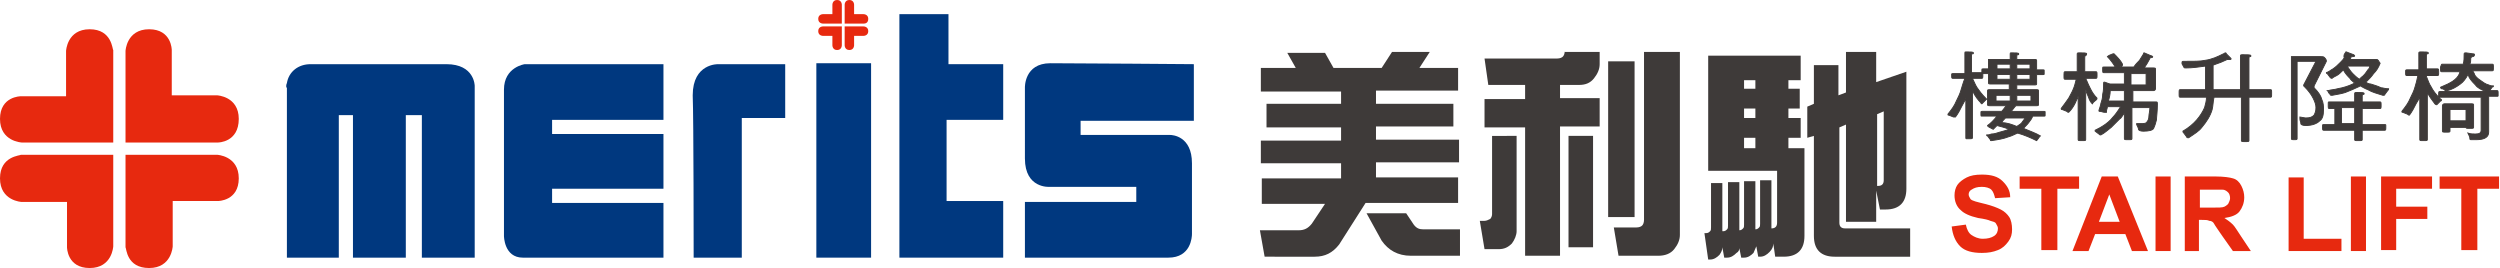 <?xml version="1.0" encoding="utf-8"?>
<!-- Generator: Adobe Illustrator 25.0.1, SVG Export Plug-In . SVG Version: 6.00 Build 0)  -->
<svg version="1.1" id="圖層_1" xmlns="http://www.w3.org/2000/svg" xmlns:xlink="http://www.w3.org/1999/xlink" x="0px" y="0px"
	 viewBox="0 0 264.9 28.4" style="enable-background:new 0 0 264.9 28.4;" xml:space="preserve">
<style type="text/css">
	.st0{fill:#3E3A39;stroke:#3E3A39;stroke-width:9.980200e-02;stroke-miterlimit:10;}
	.st1{fill:#E7290F;}
	.st2{fill:#00387F;}
	.st3{fill:#3E3A39;}
</style>
<g>
	<path class="st0" d="M206.9,7.8h1.3V5.6c0-0.1,0-0.1,0.1-0.1c0.5,0,0.8,0,0.8,0.1s0,0.1-0.1,0.1s-0.1,0.1-0.1,0.2v1.8h1.1
		c0.1,0,0.1,0,0.1,0.1v0.3c0,0.1,0,0.2-0.1,0.2h-1c0.2,0.4,0.3,0.7,0.5,1s0.5,0.7,0.9,1.1l0.1,0.1c0,0,0,0-0.1,0.1s-0.2,0.2-0.3,0.3
		L210,11c0,0-0.1,0-0.1-0.1c-0.3-0.3-0.6-0.7-0.8-1.1c0-0.1-0.1-0.1-0.1-0.2v5c0,0.1-0.1,0.1-0.2,0.1h-0.4c-0.1,0-0.1,0-0.1-0.1
		v-4.2c-0.1,0.3-0.3,0.6-0.4,0.8c-0.2,0.4-0.4,0.8-0.7,1.2c-0.1,0-0.1,0-0.2,0c-0.2-0.1-0.3-0.1-0.5-0.2c-0.1,0-0.1,0-0.1-0.1
		c0.4-0.5,0.7-0.9,0.9-1.4c0.2-0.4,0.4-0.8,0.5-1.2c0.1-0.3,0.2-0.7,0.4-1.2h-1.3c-0.1,0-0.1-0.1-0.1-0.2V7.8
		C206.8,7.9,206.8,7.8,206.9,7.8z M211,6.3h2V5.7c0-0.1,0-0.1,0.1-0.1c0.5,0,0.8,0,0.8,0.1s0,0.1-0.1,0.1s-0.1,0.1-0.1,0.2v0.3h1.9
		c0.1,0,0.2,0,0.2,0.1v1h0.7c0.1,0,0.1,0,0.1,0.1v0.3c0,0.1,0,0.1-0.1,0.1h-0.7v1c0,0.1-0.1,0.1-0.2,0.1h-1.9v0.5h2.1
		c0.1,0,0.2,0,0.2,0.1v1.5c0,0.1-0.1,0.1-0.2,0.1h-2.2c-0.2,0.2-0.3,0.4-0.5,0.6h3.5c0.1,0,0.1,0,0.1,0.1v0.3c0,0.1,0,0.1-0.1,0.1
		h-1.2c-0.1,0.2-0.2,0.4-0.3,0.5c-0.2,0.3-0.4,0.5-0.6,0.7l-0.1,0.1c0.7,0.3,1.3,0.5,1.8,0.8c0,0,0,0-0.1,0.1
		c-0.2,0.3-0.3,0.4-0.3,0.4c-0.6-0.3-1.3-0.6-2-0.8l0,0c-0.3,0.1-0.6,0.3-1,0.4c-0.5,0.2-1.1,0.3-1.8,0.4c-0.1,0-0.1,0-0.1-0.1
		c-0.1-0.1-0.2-0.3-0.3-0.4c-0.1,0-0.1-0.1-0.1-0.1c0.1,0,0.3,0,0.5-0.1c0.3,0,0.6-0.1,0.9-0.2c0.4-0.1,0.7-0.2,1-0.3
		c-0.5-0.2-0.9-0.3-1.3-0.4c-0.1,0.1-0.3,0.3-0.4,0.4c-0.4-0.2-0.6-0.3-0.6-0.4c0.3-0.2,0.7-0.6,1-1H210c-0.1,0-0.1,0-0.1-0.1v-0.3
		c0-0.1,0-0.1,0.1-0.1h2.1c0.2-0.2,0.3-0.4,0.5-0.6h-1.8c-0.1,0-0.2,0-0.2-0.1V9.6c0-0.1,0.1-0.1,0.2-0.1h2.1V8.9h-2
		c-0.1,0-0.2,0-0.2-0.1v-1h-0.6c-0.1,0-0.1,0-0.1-0.1V7.4c0-0.1,0-0.1,0.1-0.1h0.6v-1C210.8,6.3,210.9,6.3,211,6.3z M213,10.7v-0.6
		h-1.5v0.6H213z M211.6,7.3h1.4V6.8h-1.4V7.3z M213,8.4V7.9h-1.4v0.5H213z M213.7,13.4C213.7,13.3,213.7,13.3,213.7,13.4
		c0.3-0.2,0.5-0.3,0.6-0.5c0.1-0.1,0.2-0.3,0.3-0.4h-2.1c-0.2,0.2-0.3,0.3-0.4,0.5C212.7,13,213.2,13.2,213.7,13.4z M213.7,6.8v0.5
		h1.4V6.8H213.7z M215.1,8.4V7.9h-1.4v0.5H215.1z M215.2,10.7v-0.6h-1.5v0.6H215.2z"/>
	<path class="st0" d="M218.8,7.6h1.3V5.7c0-0.1,0.1-0.1,0.2-0.1c0.5,0,0.8,0,0.8,0.1s0,0.1-0.1,0.2c-0.1,0-0.1,0.1-0.1,0.2v1.5h1.2
		c0.1,0,0.1,0.1,0.1,0.2v0.3c0,0.1,0,0.2-0.1,0.2H221c0.2,0.5,0.4,0.9,0.5,1.1c0.2,0.4,0.4,0.7,0.7,1c0,0.1,0,0.1-0.1,0.2
		s-0.3,0.2-0.4,0.4l0,0c-0.2-0.2-0.3-0.4-0.4-0.7c-0.1-0.2-0.2-0.5-0.3-0.8v5.3c0,0.1-0.1,0.1-0.2,0.1h-0.4c-0.1,0-0.2,0-0.2-0.1
		v-4.6c-0.1,0.2-0.2,0.5-0.3,0.7c-0.2,0.4-0.4,0.7-0.7,1c-0.1,0-0.1,0-0.2-0.1c-0.2-0.1-0.3-0.1-0.5-0.2c-0.1,0-0.1,0-0.1-0.1
		c0.3-0.4,0.6-0.8,0.8-1.1c0.2-0.4,0.4-0.7,0.5-1c0.1-0.2,0.2-0.6,0.3-1h-1.2c-0.1,0-0.1-0.1-0.1-0.2V7.9
		C218.7,7.7,218.7,7.6,218.8,7.6z M227.2,5.6l0.7,0.3c0.1,0,0.2,0.1,0.2,0.1s0,0.1-0.1,0.1s-0.2,0-0.2,0.1c-0.2,0.4-0.4,0.7-0.6,1h1
		c0.1,0,0.2,0,0.2,0.1v2.1c0,0.1-0.1,0.2-0.2,0.2H226v1.2h2.5c0.1,0,0.1,0.1,0.1,0.2c0,0.8-0.1,1.4-0.1,1.7
		c-0.1,0.4-0.2,0.7-0.3,0.9c-0.1,0.2-0.5,0.3-1.1,0.3c-0.3,0-0.5-0.1-0.5-0.2s-0.1-0.3-0.2-0.5v-0.1c0.2,0,0.4,0,0.6,0
		c0.3,0,0.5-0.1,0.5-0.2c0.1-0.1,0.2-0.3,0.2-0.6c0-0.2,0.1-0.5,0.1-0.9h-1.9v3.3c0,0.1-0.1,0.1-0.2,0.1h-0.4c-0.1,0-0.2,0-0.2-0.1
		V12c-0.2,0.2-0.3,0.5-0.5,0.6c-0.3,0.3-0.6,0.6-0.9,0.9c-0.4,0.3-0.7,0.6-1.1,0.8c-0.1,0-0.1,0-0.2-0.1c-0.1-0.1-0.3-0.2-0.4-0.3
		v-0.1c0.4-0.2,0.6-0.3,0.9-0.5c0.3-0.2,0.7-0.5,1-0.9c0.2-0.2,0.5-0.6,0.8-1.1h-1.4c0,0.2-0.1,0.3-0.1,0.5c0,0.1,0,0.1,0,0.1
		c-0.1,0-0.1,0-0.2,0c-0.2,0-0.3-0.1-0.5-0.1c-0.1,0-0.1,0-0.1-0.1c0.1-0.3,0.2-0.6,0.2-0.7c0.1-0.3,0.2-0.6,0.2-1
		c0.1-0.4,0.1-0.8,0.1-1.2c0-0.1,0-0.1,0.1-0.1c0.3,0.1,0.5,0.2,0.6,0.2h1.5V7.7h-2.2c-0.1,0-0.1-0.1-0.1-0.2V7.2
		c0-0.1,0-0.1,0.1-0.1h3.2c0.2-0.3,0.4-0.5,0.6-0.7C226.9,6.1,227,5.9,227.2,5.6C227.1,5.7,227.1,5.6,227.2,5.6z M223.9,5.7
		c0.1,0,0.1,0,0.1,0c0.3,0.3,0.7,0.7,0.9,1.1c0,0.1,0,0.2-0.1,0.2c-0.3,0.2-0.5,0.2-0.6,0.2c-0.3-0.5-0.6-0.9-0.9-1.2
		C223.4,5.9,223.6,5.8,223.9,5.7z M225.1,10.8V9.6h-1.5c0,0.4-0.1,0.8-0.2,1.1l0,0h1.7V10.8z M225.8,7.8V9h1.6V7.8H225.8z"/>
	<path class="st0" d="M236,6.3c-0.4,0.2-0.9,0.4-1.5,0.6v1.9c0,0.2,0,0.5,0,0.7h2.9V5.9c0-0.1,0.1-0.1,0.2-0.1c0.6,0,0.9,0,0.9,0.1
		s0,0.1-0.1,0.1s-0.1,0.1-0.1,0.2v3.3h2.3c0.1,0,0.1,0.1,0.1,0.2v0.4c0,0.1,0,0.2-0.1,0.2h-2.3v4.6c0,0.1-0.1,0.1-0.2,0.1h-0.4
		c-0.1,0-0.2,0-0.2-0.1v-4.6h-2.9c-0.1,0.4-0.1,0.9-0.2,1.3c-0.2,0.7-0.6,1.3-1.1,1.9c-0.3,0.4-0.8,0.7-1.4,1.1
		c-0.1,0-0.2,0-0.2-0.1c-0.1-0.1-0.2-0.3-0.3-0.4s-0.1-0.1-0.1-0.2c1.2-0.7,1.9-1.6,2.3-2.5c0.1-0.4,0.2-0.7,0.2-1.1H231
		c-0.1,0-0.1-0.1-0.1-0.2V9.7c0-0.1,0-0.2,0.1-0.2h2.7c0-0.2,0-0.4,0-0.6V7c-0.7,0.1-1.4,0.2-2.1,0.2c-0.1,0-0.2,0-0.2-0.1
		c-0.1-0.2-0.2-0.3-0.2-0.4s0-0.2,0.1-0.2c1.1,0,1.9,0,2.3-0.1c0.8-0.1,1.4-0.4,2-0.7c0.1,0,0.1-0.1,0.2-0.1c0,0,0.1,0,0.1,0.1
		c0.3,0.3,0.5,0.5,0.5,0.5c0,0.1,0,0.1-0.1,0.1L236,6.3z"/>
	<path class="st0" d="M243,6h2.9c0.2,0,0.3,0,0.4,0.1c0.2,0.2,0.2,0.3,0.2,0.4l-1.3,2.6v0.1v0.1c0.4,0.4,0.7,0.8,0.8,1.2
		c0.2,0.4,0.2,0.8,0.2,1.1c0,0.6-0.1,1-0.4,1.2c-0.3,0.3-0.8,0.5-1.5,0.5c-0.3,0-0.5-0.1-0.5-0.2c0-0.2-0.1-0.3-0.1-0.5
		c0-0.1,0-0.2,0-0.2l0.6,0.1c0.5,0,0.7-0.1,0.9-0.3c0.1-0.2,0.2-0.4,0.2-0.8c0-0.3-0.1-0.6-0.3-1s-0.5-0.8-0.9-1.2l-0.1-0.1V9
		l1.3-2.5h-2v8.2c0,0.1-0.1,0.1-0.2,0.1H243c-0.1,0-0.2,0-0.2-0.1V6C242.8,6,242.8,6,243,6z M246.8,10.8h2.7V9.9
		c0-0.1,0.1-0.1,0.2-0.1c0.5,0,0.8,0,0.8,0.1s0,0.1-0.1,0.1s-0.1,0.1-0.1,0.2v0.6h1.9c0.1,0,0.1,0.1,0.1,0.2v0.3
		c0,0.1,0,0.2-0.1,0.2h-1.9v1.7h2.4c0.1,0,0.1,0,0.1,0.1v0.3c0,0.1,0,0.2-0.1,0.2h-2.4v1c0,0.1-0.1,0.1-0.2,0.1h-0.4
		c-0.1,0-0.2,0-0.2-0.1v-1h-3.3c-0.1,0-0.1-0.1-0.1-0.2v-0.3c0-0.1,0-0.1,0.1-0.1h1.2v-1.7h-0.6c-0.1,0-0.1-0.1-0.1-0.2V11
		C246.7,10.8,246.7,10.8,246.8,10.8z M248.6,5.5l0.8,0.3c0.1,0.1,0.1,0.1,0.1,0.1c0,0.1-0.1,0.1-0.2,0.1c-0.1,0-0.2,0-0.2,0.1
		S249,6.2,249,6.3h2.8c0.1,0,0.1,0,0.2,0.1c0.1,0.2,0.2,0.3,0.2,0.3c-0.2,0.5-0.4,0.8-0.7,1.1c-0.2,0.3-0.5,0.6-0.7,0.8
		c0,0-0.1,0-0.1,0.1c0.1,0.1,0.3,0.2,0.5,0.2c0.3,0.1,0.7,0.2,1.1,0.4c0.2,0,0.4,0.1,0.7,0.1c0.1,0,0.1,0,0.1,0c0,0.1,0,0.1-0.1,0.2
		s-0.2,0.3-0.3,0.4c0,0.1-0.1,0.1-0.2,0.1c-0.6-0.2-1.1-0.3-1.6-0.6c-0.3-0.1-0.6-0.3-0.8-0.4c-0.1,0-0.1,0.1-0.2,0.1
		c-0.4,0.2-0.9,0.4-1.4,0.6c-0.3,0.1-0.8,0.2-1.4,0.3c-0.1,0-0.2,0-0.2-0.1c-0.1-0.1-0.2-0.2-0.2-0.3l-0.1-0.1c0,0,0,0,0.1,0
		c0.3-0.1,0.7-0.1,1-0.2c0.6-0.1,1.2-0.3,1.6-0.5c0.1,0,0.1-0.1,0.2-0.1c-0.2-0.2-0.4-0.3-0.5-0.5c-0.2-0.2-0.5-0.5-0.7-0.9
		l-0.1,0.1c-0.2,0.2-0.4,0.4-0.6,0.5c-0.2,0.1-0.4,0.2-0.5,0.3c-0.1,0-0.1,0-0.2-0.1c-0.1-0.1-0.2-0.3-0.3-0.4
		c-0.1,0-0.1-0.1-0.1-0.1l0,0c0.3-0.1,0.5-0.3,0.7-0.4c0.3-0.2,0.5-0.4,0.8-0.7c0.2-0.2,0.3-0.3,0.4-0.5
		C248.3,5.9,248.4,5.7,248.6,5.5C248.5,5.5,248.6,5.5,248.6,5.5z M249.5,13.1v-1.7h-1.4v1.7H249.5z M248.7,7
		c0.2,0.3,0.4,0.6,0.6,0.8c0.2,0.2,0.4,0.4,0.7,0.6c0.1-0.1,0.1-0.1,0.2-0.2c0.3-0.2,0.5-0.5,0.7-0.8c0.1-0.1,0.2-0.2,0.2-0.4H248.7
		z"/>
	<path class="st0" d="M255,7.4h1.3V5.6c0-0.1,0.1-0.1,0.2-0.1c0.5,0,0.8,0,0.8,0.1s0,0.1-0.1,0.1s-0.1,0.1-0.1,0.2v1.4h1.2
		c0.1,0,0.1,0.1,0.1,0.2v0.3c0,0.1,0,0.2-0.1,0.2h-1.2v0.1c0.2,0.5,0.3,0.8,0.5,1.1c0.2,0.4,0.5,0.8,1,1.3c0.1,0,0.1,0.1,0.1,0.1
		s0,0.1-0.1,0.1c-0.1,0.1-0.2,0.2-0.3,0.3c-0.1,0.1-0.1,0.1-0.1,0.1s-0.1,0-0.2-0.1c-0.3-0.4-0.6-0.8-0.8-1.2V9.7v5.1
		c0,0.1-0.1,0.1-0.2,0.1h-0.4c-0.1,0-0.2,0-0.2-0.1v-4.6c-0.1,0.3-0.2,0.5-0.4,0.8c-0.2,0.4-0.4,0.8-0.7,1.2c-0.1,0-0.1,0-0.2-0.1
		c-0.2-0.1-0.3-0.1-0.5-0.2c-0.1,0-0.1,0-0.1-0.1c0.4-0.5,0.7-0.9,0.9-1.4c0.2-0.4,0.4-0.8,0.5-1.2c0.1-0.3,0.2-0.7,0.3-1.2H255
		c-0.1,0-0.1-0.1-0.1-0.2V7.5C254.9,7.5,254.9,7.4,255,7.4z M258.8,6.8h2.2c0.1-0.3,0.1-0.7,0.1-1.1c0-0.1,0.1-0.1,0.2-0.1l0.7,0.1
		c0.1,0,0.2,0,0.2,0.1S262.1,6,262,6s-0.2,0.1-0.2,0.2c0,0.2,0,0.4-0.1,0.6h2.4c0.1,0,0.1,0.1,0.1,0.2v0.3c0,0.1,0,0.2-0.1,0.2H262
		c0.1,0.2,0.2,0.3,0.2,0.4c0.1,0.2,0.3,0.4,0.6,0.6c0.3,0.2,0.5,0.4,0.9,0.5c0.2,0.1,0.3,0.1,0.4,0.1s0.1,0,0.1,0
		c0,0.1,0,0.1-0.1,0.1c-0.1,0.1-0.2,0.3-0.3,0.4h0.8c0.1,0,0.1,0.1,0.1,0.2v0.3c0,0.1,0,0.1-0.1,0.1h-0.9V14c0,0.5-0.4,0.8-1.3,0.8
		h-0.6c-0.1,0-0.1-0.1-0.1-0.2s-0.1-0.3-0.2-0.5l0,0c0.3,0.1,0.5,0.1,0.8,0.1c0.4,0,0.6-0.1,0.6-0.4v-3.5h-4.4c-0.1,0-0.1,0-0.1-0.1
		V9.9c0-0.1,0-0.2,0.1-0.2h5c0,0,0,0-0.1,0c-0.5-0.2-0.9-0.4-1.1-0.7c-0.2-0.2-0.4-0.4-0.6-0.7c-0.1-0.1-0.1-0.3-0.2-0.4
		c-0.2,0.4-0.5,0.8-0.8,1c-0.4,0.3-0.9,0.6-1.4,0.7c-0.1,0-0.1,0-0.2,0c-0.1-0.1-0.2-0.2-0.4-0.2c-0.1-0.1-0.1-0.1-0.1-0.1
		s0-0.1,0.1-0.1c0.5-0.2,0.9-0.4,1.2-0.6c0.3-0.2,0.6-0.5,0.7-0.8c0-0.1,0.1-0.2,0.1-0.2h-2c-0.1,0-0.1-0.1-0.1-0.2V7.1
		C258.7,6.8,258.7,6.8,258.8,6.8z M259,11h2.9c0.1,0,0.2,0,0.2,0.1v2.4c0,0.1-0.1,0.1-0.2,0.1h-0.4c-0.1,0-0.2,0-0.2-0.1l0,0h-1.7
		v0.4c0,0.1-0.1,0.1-0.2,0.1H259c-0.1,0-0.2,0-0.2-0.1v-2.7C258.8,11.1,258.9,11,259,11z M259.6,12.8h1.7v-1.2h-1.7V12.8z"/>
</g>
<g>
	<path class="st1" d="M25.3,12.6c0-2.4-2.3-2.5-2.3-2.5h-4.8V5.3c0,0,0-2.2-2.4-2.2s-2.5,2.3-2.5,2.3v9.7h9.8
		C23.1,15.1,25.3,15.1,25.3,12.6"/>
	<path class="st1" d="M15.8,28.4c2.4,0,2.5-2.3,2.5-2.3v-4.8h4.8c0,0,2.2,0,2.2-2.4S23,16.4,23,16.4h-9.7v9.8
		C13.4,26.3,13.4,28.4,15.8,28.4"/>
	<path class="st1" d="M9.5,3.1C7.1,3.1,7,5.4,7,5.4v4.8H2.2c0,0-2.2,0-2.2,2.4s2.3,2.5,2.3,2.5H12V5.3C11.9,5.3,11.9,3.1,9.5,3.1"/>
	<path class="st1" d="M0,18.9c0,2.4,2.3,2.5,2.3,2.5h4.8v4.8c0,0,0,2.2,2.4,2.2s2.5-2.3,2.5-2.3v-9.7H2.2C2.2,16.5,0,16.5,0,18.9"/>
	<path class="st2" d="M70.3,27.3v-5.8H58.5V20h11.8v-5.8H58.5v-1.5h11.8V6.8H55.6c0,0-2.2,0.3-2.2,2.7V25c0,0,0,2.3,2,2.3
		C57.4,27.3,70.3,27.3,70.3,27.3"/>
	<path class="st2" d="M73.5,27.3h5.1V12.5h4.6V6.8h-7.1c0,0-2.7-0.1-2.7,3.3C73.5,12.5,73.5,27.3,73.5,27.3"/>
	<rect x="86.5" y="6.7" class="st2" width="5.8" height="20.6"/>
	<polygon class="st2" points="95.3,1.5 95.3,27.3 106.3,27.3 106.3,21.3 100.3,21.3 100.3,12.7 106.3,12.7 106.3,6.8 100.5,6.8 
		100.5,1.5 	"/>
	<path class="st1" d="M88.7,0c-0.5,0-0.5,0.5-0.5,0.5v1h-1c0,0-0.5,0-0.5,0.5s0.5,0.5,0.5,0.5h2v-2C89.2,0.5,89.2,0,88.7,0"/>
	<path class="st1" d="M92,2c0-0.5-0.5-0.5-0.5-0.5h-1v-1c0,0,0-0.5-0.5-0.5s-0.5,0.5-0.5,0.5v2h2C91.6,2.5,92,2.5,92,2"/>
	<path class="st1" d="M90,5.3c0.5,0,0.5-0.5,0.5-0.5v-1h1c0,0,0.5,0,0.5-0.5s-0.5-0.5-0.5-0.5h-2v2C89.5,4.8,89.5,5.3,90,5.3"/>
	<path class="st1" d="M86.7,3.3c0,0.5,0.5,0.5,0.5,0.5h1v1c0,0,0,0.5,0.5,0.5s0.5-0.5,0.5-0.5v-2h-2C87.2,2.8,86.7,2.8,86.7,3.3"/>
	<path class="st2" d="M30.4,8.8c0.2-1.2,1.2-2,2.5-2h0.7h13.7c3,0,3,2.3,3,2.3v18.2h-5.6V12.2H43v15.1h-5.6V12.2h-1.5v15.1h-5.5v-18
		C30.3,9.3,30.3,9,30.4,8.8"/>
	<path class="st2" d="M126.5,6.8v6h-12v1.5h9.5c0.2,0,2.3,0.1,2.3,3v7.5c0,0.3-0.1,2.5-2.5,2.5h-15.2v-5.9h11.8v-1.6h-9.2
		c0,0-2.6,0.2-2.6-3V9.3c0,0-0.1-2.6,2.7-2.6C114.2,6.7,126.5,6.8,126.5,6.8"/>
</g>
<path class="st3" d="M141.9,25.9c-0.7,0.9-1.5,1.3-2.6,1.3H134l-0.5-2.8h4.1c0.6,0,1-0.2,1.4-0.7l1.4-2.1h-6.7v-2.7h8.4v-0.1v-1.5
	h-8.5v-2.4h8.5v-1.4h-7.9V11h7.9V9.7h-8.5V7.2h3.7l-0.9-1.6h4l0.9,1.6h5.1l1.1-1.7h4l-1.1,1.7h4.1v2.4h-8.7V11h8.2v2.4h-8.2v1.4h8.8
	v2.4h-8.8v1.6h8.7v2.7h-9.8L141.9,25.9z M149.8,23.8c0.3,0.4,0.6,0.5,1,0.5h3.9v2.8h-5.2c-1.4,0-2.4-0.6-3.1-1.6l-1.6-2.9h4.2
	L149.8,23.8z"/>
<path class="st3" d="M160.7,14.4v10.1c0,0.4-0.2,0.9-0.5,1.3c-0.4,0.4-0.8,0.6-1.4,0.6h-1.5l-0.5-3h0.5c0.2,0,0.4-0.1,0.6-0.2
	c0.1-0.1,0.2-0.3,0.2-0.5v-8.3C158.1,14.4,160.7,14.4,160.7,14.4z M157.3,13.5v-3h4.3V9h-3.9l-0.4-2.8h7.7c0.3,0,0.5-0.1,0.6-0.2
	s0.2-0.3,0.2-0.6v0.1h3.7v1.3c0,0.5-0.2,1-0.6,1.5C168.5,8.8,168,9,167.3,9h-2v1.4h4.2v3h-4.2v13.7h-3.7V13.5H157.3z M168.8,14.4
	v11.8h-2.6V14.4H168.8z M173.2,6.5V23h-2.8V6.5H173.2z M178,5.5v19.4c0,0.5-0.2,1-0.6,1.5c-0.4,0.5-1,0.7-1.7,0.7h-4.2l-0.5-3h2.4
	c0.3,0,0.5-0.1,0.6-0.2s0.2-0.3,0.2-0.6V5.5H178z"/>
<path class="st3" d="M189.8,15.7h1.4V25c0,1.4-0.7,2.2-2.2,2.2h-0.9l-0.2-1.4c0,0.3-0.1,0.6-0.4,0.9c-0.3,0.3-0.6,0.5-1,0.5h-0.2
	l-0.2-1.1c-0.1,0.2-0.2,0.5-0.3,0.7c-0.3,0.3-0.6,0.5-1,0.5h-0.3l-0.2-1c0,0.2-0.1,0.4-0.3,0.5c-0.3,0.3-0.6,0.5-1,0.5h-0.3
	l-0.2-1.1c0,0.3-0.1,0.5-0.3,0.8c-0.3,0.3-0.6,0.5-1,0.5H181l-0.4-2.8h0.2c0.2,0,0.3-0.1,0.4-0.2c0.1-0.1,0.1-0.2,0.1-0.4v-4.7h1.2
	v5.1h0.1c0.2,0,0.3-0.1,0.4-0.2c0.1-0.1,0.1-0.2,0.1-0.4v-4.6h1.2v5.1l0,0c0.2,0,0.3-0.1,0.4-0.2c0.1-0.1,0.1-0.2,0.1-0.4v-4.6h1.2
	v5.1l0,0c0.2,0,0.3-0.1,0.4-0.2c0.1-0.1,0.1-0.2,0.1-0.4v-4.6h1.2v5.1c0.4,0,0.6-0.2,0.6-0.6v-5.5h-1.9h-1.2H181V17v-1.3v-3v-2.1v-2
	V7.2V5.9h9.8v2.6h-1.3v0.9h1.2v2.1h-1.2v1h1.3v2.1h-1.3v1.1C189.5,15.7,189.8,15.7,189.8,15.7z M186,8.5h-1.2v0.9h1.2V8.5z
	 M186,11.5h-1.2v1h1.2V11.5z M186,14.6h-1.2v1.1h0.6h0.6L186,14.6L186,14.6z M194.9,13.5v10.1c0,0.4,0.2,0.6,0.6,0.6h6.9v3h-8
	c-1.4,0-2.2-0.7-2.2-2.2V14.4l-0.7,0.2v-3.3l0.7-0.3V6.9h2.6v3.2l0.8-0.3V5.5h3.2v3.2l3.2-1.1v1.7V11v9c0,1.4-0.7,2.2-2.2,2.2h-0.6
	l-0.4-2v3.3h-3.2V13.2L194.9,13.5z M198.8,19.7h0.2c0.4,0,0.6-0.2,0.6-0.6v-7.3l-0.7,0.3v7.6H198.8z"/>
<g>
	<path class="st1" d="M206.8,24l1.5-0.2c0.1,0.5,0.3,0.9,0.6,1.1c0.3,0.2,0.7,0.4,1.2,0.4c0.5,0,0.9-0.1,1.2-0.3s0.4-0.5,0.4-0.8
		c0-0.2-0.1-0.3-0.2-0.5s-0.3-0.2-0.6-0.3c-0.2-0.1-0.6-0.2-1.3-0.3c-0.9-0.2-1.5-0.5-1.8-0.8c-0.5-0.4-0.7-1-0.7-1.6
		c0-0.4,0.1-0.8,0.3-1.1s0.6-0.6,1-0.8c0.4-0.2,0.9-0.3,1.6-0.3c1,0,1.7,0.2,2.2,0.7s0.8,1,0.8,1.7l-1.6,0.1
		c-0.1-0.4-0.2-0.7-0.4-0.9c-0.2-0.2-0.6-0.3-1-0.3c-0.5,0-0.8,0.1-1.1,0.3c-0.2,0.1-0.3,0.3-0.3,0.5c0,0.2,0.1,0.3,0.2,0.5
		c0.2,0.2,0.7,0.3,1.5,0.5c0.8,0.2,1.3,0.4,1.7,0.6s0.7,0.5,0.9,0.8c0.2,0.3,0.3,0.8,0.3,1.3c0,0.5-0.1,0.9-0.4,1.3
		c-0.3,0.4-0.6,0.7-1.1,0.9c-0.5,0.2-1,0.3-1.7,0.3c-1,0-1.8-0.2-2.3-0.7C207.2,25.6,206.9,24.9,206.8,24z"/>
	<path class="st1" d="M216.3,26.6V20H214v-1.3h6.3V20h-2.3v6.5H216.3z"/>
	<path class="st1" d="M227.6,26.6h-1.7l-0.7-1.8H222l-0.7,1.8h-1.7l3.1-7.9h1.7L227.6,26.6z M224.6,23.5l-1.1-2.9l-1.1,2.9H224.6z"
		/>
	<path class="st1" d="M228.4,26.6v-7.9h1.6v7.9H228.4z"/>
	<path class="st1" d="M231.5,26.6v-7.9h3.3c0.8,0,1.5,0.1,1.8,0.2c0.4,0.1,0.7,0.4,0.9,0.8c0.2,0.4,0.3,0.8,0.3,1.2
		c0,0.6-0.2,1.1-0.5,1.5c-0.3,0.4-0.9,0.6-1.6,0.7c0.3,0.2,0.6,0.4,0.9,0.7c0.2,0.2,0.5,0.7,0.9,1.3l1,1.5h-1.9l-1.2-1.7
		c-0.4-0.6-0.7-1-0.8-1.2s-0.3-0.3-0.5-0.3c-0.2-0.1-0.4-0.1-0.8-0.1h-0.3v3.3H231.5z M233.1,22h1.2c0.8,0,1.2,0,1.4-0.1
		c0.2-0.1,0.3-0.2,0.4-0.3c0.1-0.2,0.2-0.4,0.2-0.6c0-0.3-0.1-0.5-0.2-0.6s-0.3-0.3-0.6-0.3c-0.1,0-0.5,0-1.2,0h-1.2V22z"/>
	<path class="st1" d="M242.5,26.6v-7.8h1.6v6.5h4v1.3H242.5z"/>
	<path class="st1" d="M249.1,26.6v-7.9h1.6v7.9H249.1z"/>
	<path class="st1" d="M252.3,26.6v-7.9h5.4V20h-3.8v1.9h3.3v1.3h-3.3v3.3H252.3z"/>
	<path class="st1" d="M260.8,26.6V20h-2.3v-1.3h6.3V20h-2.3v6.5H260.8z"/>
</g>
</svg>
